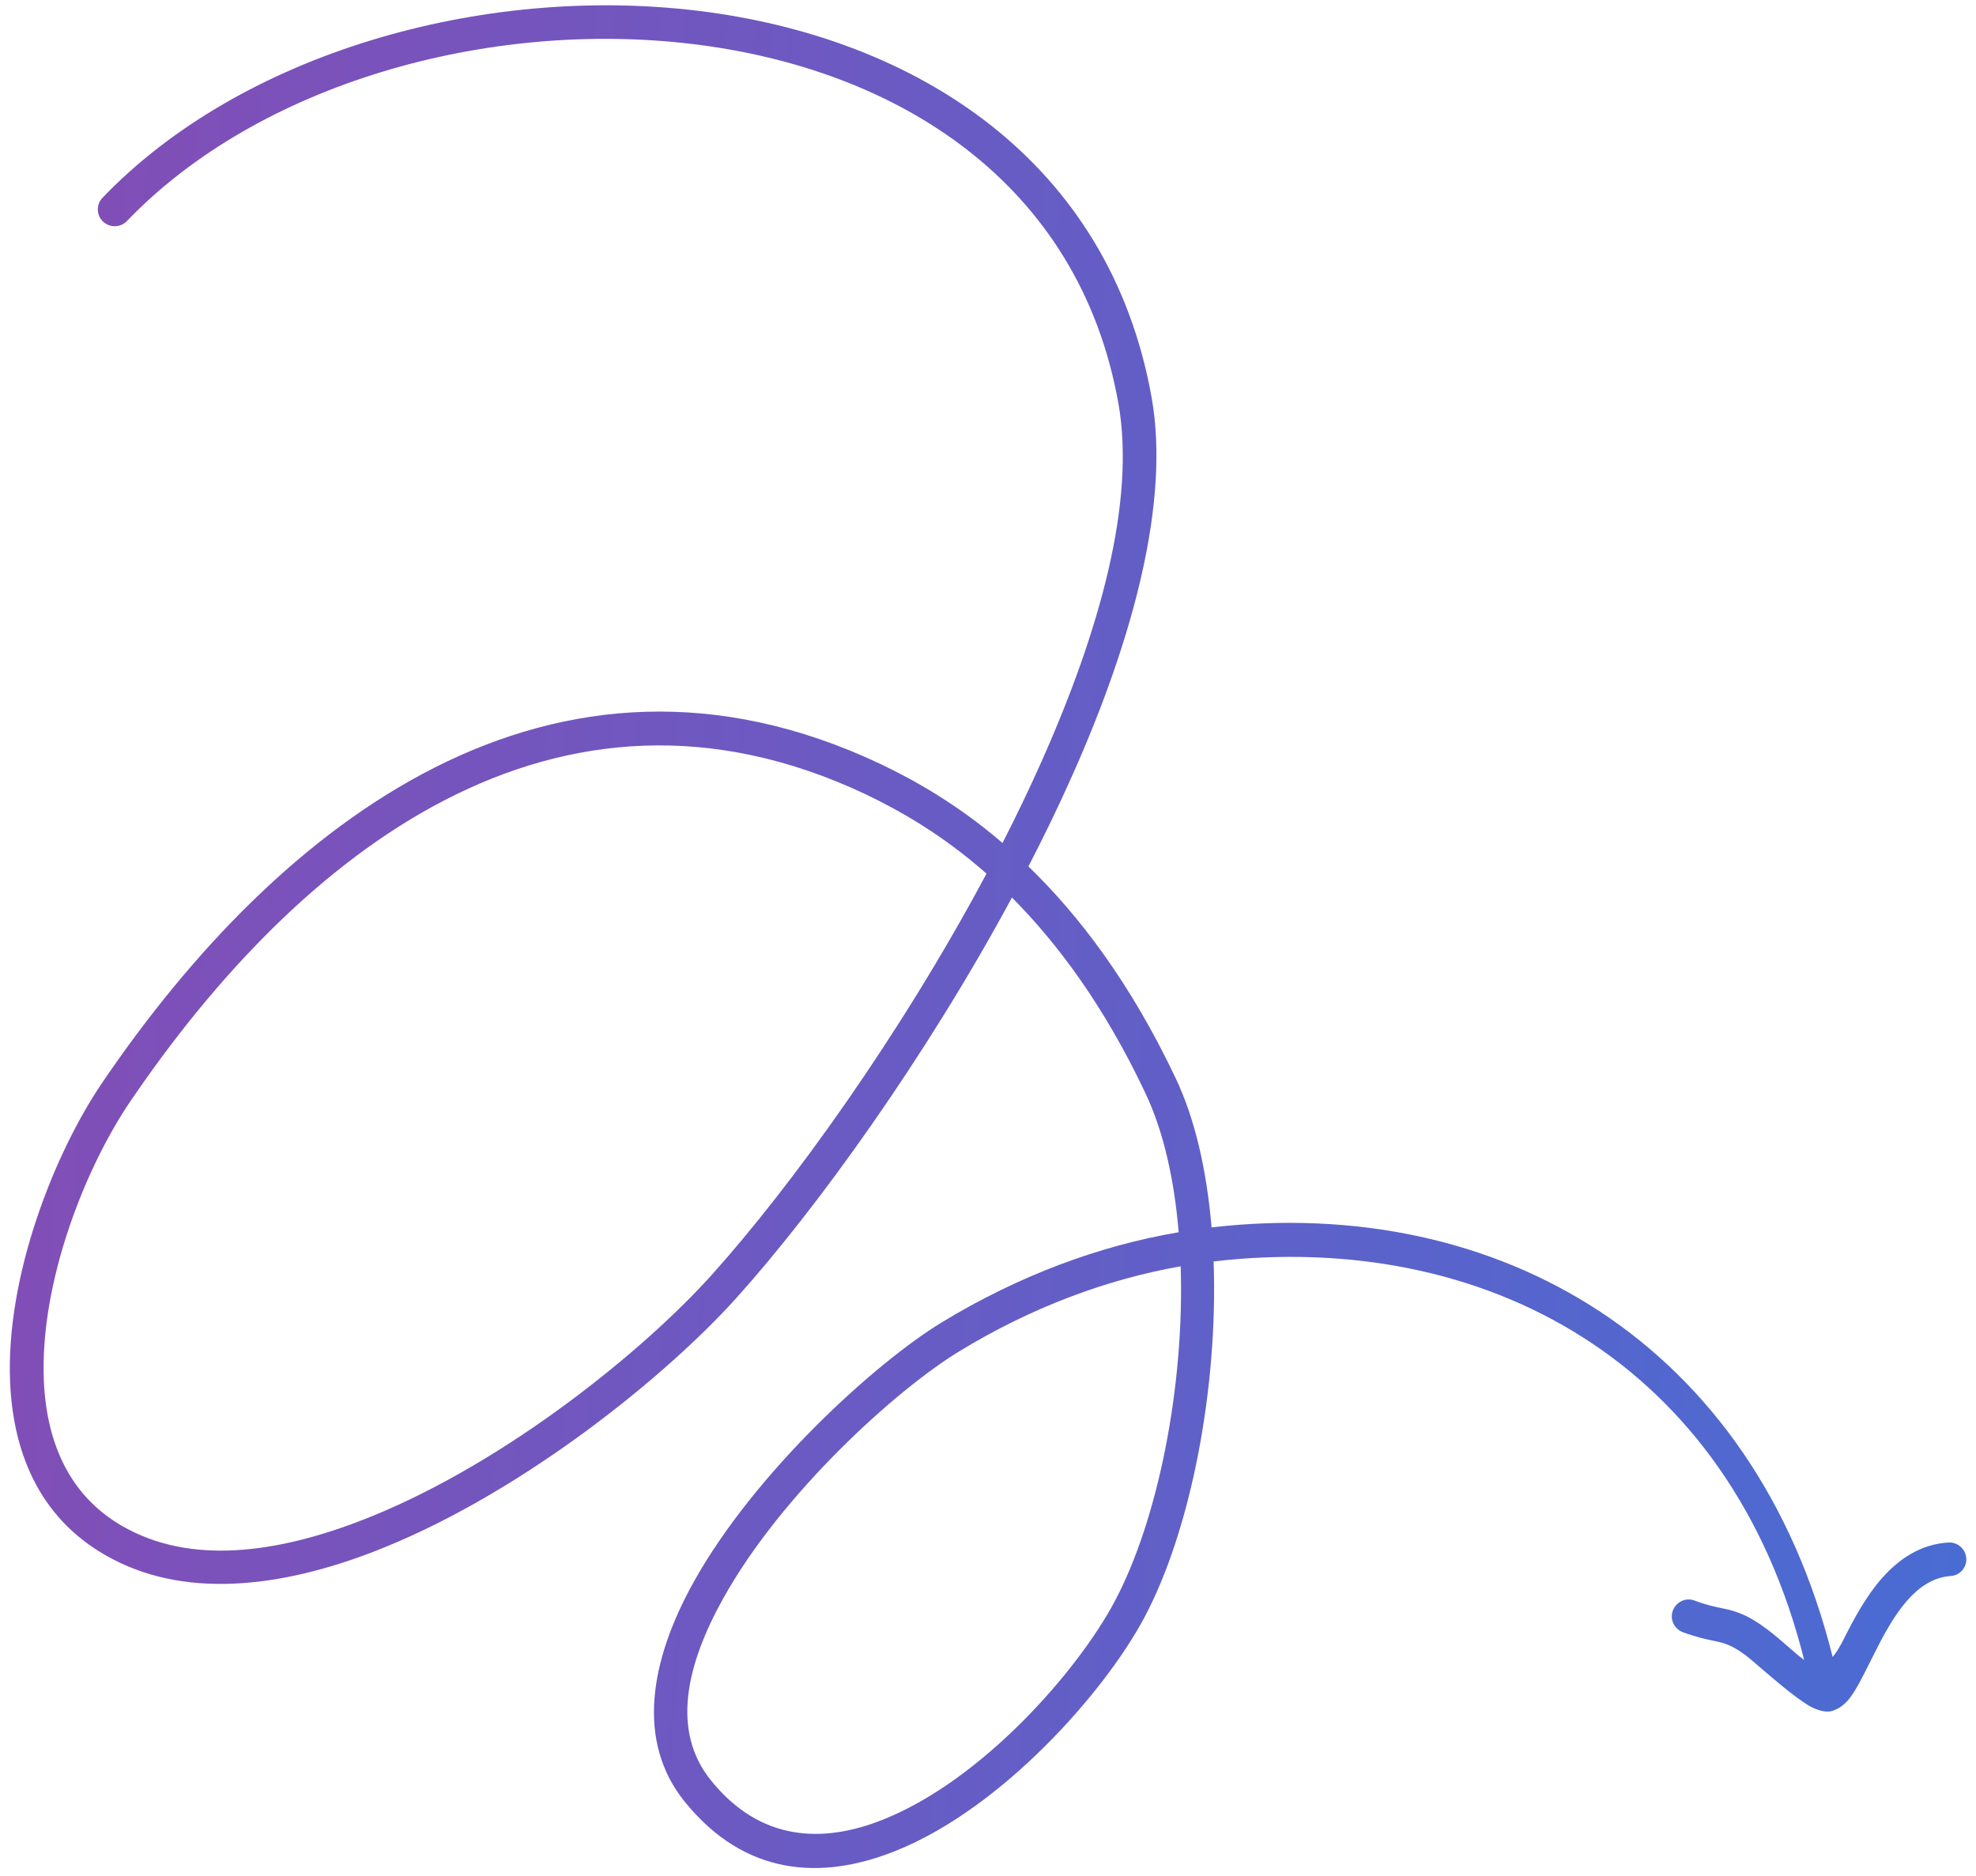 <svg width="198" height="188" viewBox="0 0 198 188" fill="none" xmlns="http://www.w3.org/2000/svg">
<path fill-rule="evenodd" clip-rule="evenodd" d="M88.203 76.56C91.625 78.193 95.921 80.589 100.455 84.49C101.853 81.747 103.169 79.009 104.386 76.274C110.23 63.138 113.794 50.257 112.071 40.451C108.131 18.28 89.921 6.909 69.496 4.426C48.862 1.91 25.901 8.408 12.72 22.153C12.075 22.827 11.005 22.846 10.327 22.21C9.649 21.573 9.627 20.494 10.272 19.82C24.123 5.377 48.212 -1.545 69.903 1.078C91.803 3.733 111.182 16.091 115.401 39.878C117.228 50.171 113.632 63.822 107.481 77.641C106.113 80.719 104.626 83.792 103.05 86.837C108.081 91.707 113.271 98.48 117.807 108.068C119.772 112.198 120.925 117.404 121.403 123.015C150.149 119.708 175.737 134.493 183.638 166.072C183.99 165.65 184.358 165.057 184.76 164.26C185.766 162.238 186.969 160.018 188.523 158.234C190.28 156.221 192.473 154.769 195.222 154.597C196.153 154.533 196.962 155.243 197.026 156.173C197.09 157.103 196.39 157.89 195.46 157.954C193.634 158.093 192.24 159.115 191.08 160.439C189.711 162.021 188.672 164 187.788 165.769C187.669 166.007 187.552 166.241 187.436 166.472C186.641 168.065 185.943 169.461 185.283 170.275C184.692 170.998 184.043 171.378 183.439 171.513C183.018 171.607 182.158 171.498 181.16 170.891C179.81 170.075 177.643 168.212 176.238 167.003C175.649 166.496 175.193 166.104 174.988 165.953C173.567 164.887 172.829 164.686 171.863 164.479C171.023 164.311 170.066 164.107 168.623 163.586C167.752 163.246 167.298 162.291 167.624 161.418C167.949 160.546 168.93 160.076 169.801 160.416C170.985 160.862 171.807 161.032 172.513 161.177C172.752 161.226 172.977 161.272 173.199 161.326C174.285 161.604 175.31 161.992 177.002 163.241C177.853 163.878 178.579 164.514 179.217 165.075C179.8 165.585 180.31 166.033 180.778 166.36C173.316 136.512 148.769 123.269 121.607 126.426C122.063 139.212 119.301 153.418 114.663 162.125C110.673 169.608 100.449 181.166 89.855 185.459C82.334 188.512 74.65 188.036 68.609 180.572C63.755 174.555 65.084 166.525 69.489 158.589C75.669 147.476 87.79 136.549 94.316 132.565C102.086 127.836 110.139 124.853 118.106 123.501C117.669 118.229 116.588 113.37 114.746 109.507C110.634 100.799 105.959 94.546 101.401 89.955C92.712 106.061 81.807 121.174 73.768 130.108C66.796 137.851 52.78 149.253 38.656 155.031C28.894 159.034 19.071 160.32 11.339 156.287C4.232 152.614 1.325 145.976 1.012 138.501C0.562 127.862 5.486 115.508 10.252 108.498C28.023 82.326 55.417 61.076 88.203 76.56ZM96.079 135.461C103.343 131.027 110.86 128.233 118.307 126.912C118.695 138.961 116.038 152.355 111.676 160.533C107.954 167.514 98.448 178.357 88.582 182.327C82.454 184.812 76.163 184.549 71.248 178.448C67.21 173.469 68.791 166.818 72.446 160.238C78.342 149.62 89.866 139.252 96.079 135.461ZM86.754 79.612C90.119 81.227 94.375 83.611 98.85 87.558C90.234 103.719 79.289 118.917 71.249 127.851C64.524 135.314 50.992 146.349 37.362 151.925C28.617 155.502 19.828 156.919 12.9 153.303C6.962 150.226 4.661 144.592 4.392 138.365C3.979 128.421 8.614 116.918 13.055 110.39C29.902 85.584 55.67 64.926 86.754 79.612Z" fill="url(#paint0_linear_220_10551)"/>
<defs>
<linearGradient id="paint0_linear_220_10551" x1="4.275" y1="89.095" x2="200.789" y2="102.922" gradientUnits="userSpaceOnUse">
<stop stop-color="#814EB7"/>
<stop offset="1" stop-color="#496CD3"/>
</linearGradient>
</defs>
</svg>
